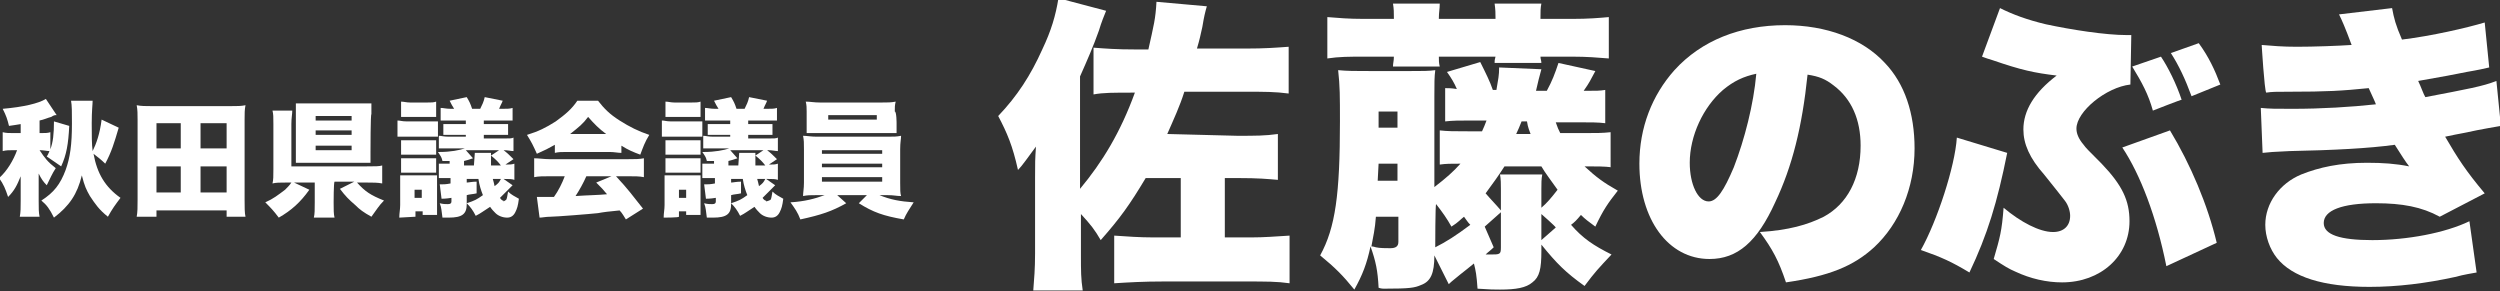 <?xml version="1.0" encoding="utf-8"?>
<!-- Generator: Adobe Illustrator 27.3.1, SVG Export Plug-In . SVG Version: 6.00 Build 0)  -->
<svg version="1.1" id="_レイヤー_2" xmlns="http://www.w3.org/2000/svg" xmlns:xlink="http://www.w3.org/1999/xlink" x="0px"
	 y="0px" viewBox="0 0 278 32.4" style="enable-background:new 0 0 278 32.4;" xml:space="preserve">
<rect x="0" y="0" width="278" height="32.4" fill="#333333" stroke="none"/>
<style type="text/css">
	.st0{fill:#FFFFFF;}
</style>
<g id="header">
	<g>
		<g>
			<path class="st0" d="M137.6,15.1c2,0,3.1,0,4.5-0.2V20c-1.2-0.1-2.1-0.2-4.5-0.2h-1.4v6.6h3c1.3,0,2.6-0.1,4.2-0.2v5.3
				c-1.4-0.2-2.5-0.2-5.1-0.2h-8.9c-2.3,0-3.9,0.1-5.5,0.2v-5.3c1.4,0.1,2.9,0.2,4.3,0.2h3.1v-6.6h-3.9c-1.8,3-2.8,4.4-5,6.9
				c-0.7-1.2-1.1-1.7-2.2-2.9v4.6c0,1.7,0,2.6,0.2,3.9h-5.5c0.1-1.3,0.2-2.4,0.2-4.1v-8.4c0-1.8,0-2,0.1-3.5c-0.9,1.2-1.5,2.1-2,2.6
				c-0.6-2.7-1.2-4.1-2.2-6c2.1-2.2,3.6-4.5,4.9-7.4c1-2.1,1.5-3.8,1.8-5.7l5.3,1.4c-0.2,0.5-0.5,1.2-0.8,2.2
				c-0.6,1.7-1.3,3.3-2.1,5.1V21c2.5-3,4.5-6.3,6.1-10.7c-2.5,0-3.5,0-4.6,0.2V5.3c1.3,0.1,2.5,0.2,4.7,0.2h1.4
				c0.6-2.7,0.8-3.4,0.9-5.3l5.6,0.5c-0.2,0.7-0.3,1.1-0.5,2.3c-0.2,0.9-0.3,1.4-0.6,2.4h5.4c2.2,0,3.4-0.1,4.8-0.2v5.2
				c-1.5-0.2-2.7-0.2-4.8-0.2h-6.8c-0.5,1.6-1.2,3.1-1.9,4.7L137.6,15.1L137.6,15.1z"/>
			<path class="st0" d="M179.2,18.6c-0.8-0.1-1.6-0.1-3-0.1c1.3,1.2,2.1,1.8,3.7,2.7c-1.1,1.4-1.6,2.1-2.5,4
				c-0.8-0.6-1.1-0.8-1.6-1.3c-0.5,0.6-0.7,0.8-1.1,1.1c1.3,1.5,2.5,2.3,4.5,3.3c-1.5,1.6-1.8,1.9-3,3.5c-2.1-1.5-3.1-2.5-4.8-4.6
				v0.7c0,2-0.2,2.9-1,3.5c-0.7,0.6-1.8,0.8-3.6,0.8c-0.6,0-1.1,0-2.5-0.1c-0.1-1.5-0.2-2-0.4-2.8c-0.6,0.5-1,0.8-1.5,1.2
				c-0.7,0.6-0.9,0.7-1.3,1.1l-1.6-3.2c0,2-0.4,2.9-1.5,3.3c-0.7,0.3-1.2,0.4-4.1,0.4c-0.1,0-0.3,0-0.6-0.1
				c-0.1-1.9-0.3-2.9-0.9-4.6c-0.4,1.9-0.9,3.2-1.8,4.8c-1.3-1.6-2.1-2.4-3.8-3.8c1.7-3.1,2.2-6.8,2.2-14.9c0-2.8,0-3.9-0.2-5.7
				c1,0.1,1.9,0.1,3.7,0.1h4.2c1.5,0,2.2,0,2.9-0.1c-0.1,0.7-0.1,1.5-0.1,2.9v10.1c1.3-1,2.1-1.7,2.9-2.6c-1.1,0-1.6,0-2.3,0.1v-3.8
				c0.9,0.1,1.6,0.1,3.1,0.1h1.6c0.2-0.4,0.3-0.7,0.5-1.2h-1.6c-1.5,0-2.1,0-3,0.1v-3.7c0.3,0,0.7,0,1.3,0.1
				c-0.3-0.7-0.6-1.2-1.1-1.9l3.7-1.1c0.6,1.2,1.1,2.2,1.4,3.1h0.4c0.2-1.2,0.3-1.6,0.3-2.5l4.7,0.2c-0.3,1.1-0.3,1.1-0.6,2.4h1.2
				c0.6-1.1,0.9-1.9,1.3-3.1l4.1,0.9c-0.6,1.1-0.6,1.2-1.3,2.2c1.6,0,1.7,0,2.4-0.1v3.7c-0.8-0.1-1.6-0.1-3.1-0.1H173
				c0.2,0.6,0.3,0.8,0.5,1.2h2.5c1.5,0,2.2,0,3.1-0.1V18.6L179.2,18.6z M155,2c0-0.6,0-1-0.1-1.6h5.2c0,0.6-0.1,1-0.1,1.6v0.1h6.3V2
				c0-0.5,0-0.9-0.1-1.6h5.2c-0.1,0.5-0.1,0.9-0.1,1.6v0.1h3.6c1.7,0,2.9-0.1,4-0.2v4.6c-1.2-0.1-2.5-0.2-4-0.2h-3.6
				c0,0.3,0.1,0.4,0.1,0.7h-5.2c0-0.3,0-0.3,0.1-0.7H160c0,0.4,0,0.7,0.1,1.1h-5.2c0-0.4,0.1-0.6,0.1-1.1h-3.4c-1.5,0-2.7,0-4,0.2
				V1.9c1.2,0.1,2.4,0.2,4,0.2h3.4V2L155,2z M153,24.1c-0.1,1.4-0.3,2.2-0.5,3.3c0,0,0.2,0,0.5,0.1c0.4,0.1,1.2,0.1,1.6,0.1
				c0.6,0,0.9-0.2,0.9-0.7v-2.8C155.4,24.1,153,24.1,153,24.1z M155.4,20.1v-1.9h-2.1l-0.1,1.9H155.4z M155.4,14.2v-1.8h-2.1v1.8
				H155.4z M159.6,27.5c1.2-0.6,2.3-1.3,3.9-2.5c-0.3-0.3-0.4-0.5-0.7-0.9c-0.4,0.3-0.6,0.6-1.4,1.1c-0.5-0.9-1-1.6-1.7-2.5
				C159.6,22.6,159.6,27.5,159.6,27.5z M166.1,27.5c-0.4,0.4-0.6,0.5-0.9,0.8c0.3,0,0.4,0,0.5,0c1.1,0,1.2,0,1.2-0.8v-3.9l-1.8,1.6
				L166.1,27.5L166.1,27.5z M171.4,23.1c0.6-0.5,1.1-1.1,1.8-2c-0.7-1-1.4-1.9-1.8-2.6h-4.1c-0.7,1.1-1.3,1.9-2.1,3
				c0.6,0.7,1.2,1.3,1.7,1.9V21c0-0.5,0-1.1-0.1-1.6h4.7c-0.1,0.5-0.1,1-0.1,1.6C171.4,21,171.4,23.1,171.4,23.1z M169.2,13.5
				c-0.1,0.3-0.5,1.2-0.6,1.4h1.6c-0.1-0.3-0.3-0.7-0.4-1.4H169.2z M171.4,23.8v2.9l1.6-1.4C173,25.2,171.4,23.8,171.4,23.8z"/>
			<path class="st0" d="M197.4,22.5c-2,4.4-4.2,6.3-7.3,6.3c-4.6,0-7.8-4.4-7.8-10.6c0-4,1.4-7.6,3.9-10.4c3-3.3,7.3-5,12.3-5
				c4.6,0,8.6,1.5,11.1,4.2c2.2,2.3,3.3,5.6,3.3,9.5c0,4.4-1.7,8.4-4.5,11c-2.3,2.1-5,3.2-9.8,3.9c-0.8-2.4-1.5-3.7-2.9-5.6
				c3.2-0.2,5.3-0.8,7.1-1.7c2.6-1.4,4.1-4.2,4.1-7.9c0-2.9-1-5.2-3-6.7c-0.9-0.7-1.6-1-2.9-1.2C200.4,14.1,199.3,18.5,197.4,22.5z
				 M191.6,10c-2.2,1.9-3.7,5.1-3.7,8.1c0,2.4,0.9,4.3,2.1,4.3c0.9,0,1.7-1.2,2.8-3.8c1.2-3.1,2.2-7,2.5-10.4
				C193.9,8.5,192.8,9,191.6,10z"/>
			<path class="st0" d="M223.2,17c-1.1,5.5-2.2,9.1-4.2,13.3c-2-1.2-3.1-1.7-5.4-2.5c1.8-3.2,3.8-9.3,4-12.5L223.2,17L223.2,17z
				 M222.4,0.9c1.4,0.7,3,1.3,5.1,1.8c2.8,0.6,6.6,1.2,9,1.2c0.1,0,0.3,0,0.5,0l-0.1,5.5c-2.7,0.3-6,3-6,4.9c0,0.5,0.2,1.1,0.8,1.8
				c0.2,0.3,0.5,0.6,2,2.1c2.3,2.4,3.1,4.1,3.1,6.4c0,3.9-3.2,6.8-7.5,6.8c-1.7,0-3.5-0.4-5.2-1.2c-0.7-0.3-1.2-0.6-2.4-1.4
				c0.7-2.4,0.9-3.1,1.1-5.7c1.9,1.6,4,2.7,5.5,2.7c1.2,0,1.9-0.7,1.9-1.8c0-0.5-0.2-1.2-0.6-1.7c-0.3-0.4-1.1-1.4-2.3-2.9
				c-1.6-1.8-2.3-3.4-2.3-5c0-2.1,1.2-4.1,3.7-6c-2.5-0.3-3.9-0.6-7.1-1.7c-0.6-0.2-0.7-0.2-1.2-0.4C220.4,6.3,222.4,0.9,222.4,0.9z
				 M241.3,14.5c2.3,3.8,4.2,8.3,5.2,12.5l-5.6,2.6c-1.1-5.5-2.9-10.2-4.9-13.2C236,16.4,241.3,14.5,241.3,14.5z M239.4,12.3
				c-0.5-1.8-1.2-3.1-2.3-4.9l3.2-1.1c0.8,1.2,1.7,3,2.3,4.8C242.7,11,239.4,12.3,239.4,12.3z M243.7,10.7c-0.7-1.9-1.4-3.4-2.3-4.8
				l3.1-1.1c1.1,1.5,1.8,3,2.4,4.6L243.7,10.7z"/>
			<path class="st0" d="M251.5,5c1.2,0.1,2.3,0.2,3.9,0.2c1.9,0,4.6-0.1,6.1-0.2c-0.7-1.9-1.1-2.8-1.4-3.4l5.9-0.7
				c0.2,1.1,0.4,1.9,1.1,3.5c3.3-0.4,7.2-1.3,9.2-1.9l0.5,5c-0.4,0.1-1.3,0.3-2.5,0.5c-2,0.4-2,0.4-5.4,1c0.3,0.6,0.6,1.5,0.8,1.8
				c4.7-0.9,6.4-1.2,7.9-1.8l0.5,5c-0.5,0.1-1.9,0.3-4.2,0.8c0,0-1.6,0.3-2,0.4c1.4,2.4,2.3,3.8,4.4,6.3l-5,2.6
				c-2-1.1-4.2-1.5-7.1-1.5c-3.8,0-5.8,0.8-5.8,2.2c0,1.3,1.8,1.9,5.4,1.9c3.9,0,8.1-0.8,10.8-2.1l0.8,5.7c-0.5,0.1-1.3,0.2-2.4,0.5
				c-3.2,0.7-6.4,1.1-9.5,1.1c-5.2,0-8.6-1.1-10.3-3.2c-0.8-1-1.3-2.4-1.3-3.7c0-2.4,1.6-4.6,4-5.6c2-0.8,4.3-1.3,7.3-1.3
				c1.8,0,3.2,0.1,4.7,0.4c-0.4-0.5-0.9-1.3-1.6-2.4c-2.9,0.4-6.8,0.6-11.7,0.7c-2,0.1-2.1,0.1-3,0.2l-0.2-5c1,0.1,1.6,0.1,3.5,0.1
				c3.3,0,6.5-0.2,9.3-0.5c-0.1-0.3-0.4-0.9-0.8-1.8c-3,0.3-4.6,0.4-8.9,0.4c-1.5,0-1.8,0-2.5,0.1C251.8,10,251.5,5,251.5,5z"/>
		</g>
		<g>
			<path class="st0" d="M5.2,17.4c0.2-0.3,0.2-0.4,0.3-0.6c-0.3,0-0.6-0.1-1.1-0.1c0.6,0.9,0.9,1.3,1.8,2c-0.4,0.6-0.6,1.1-1,1.9
				c-0.4-0.4-0.6-0.7-0.9-1.3c0,0.3,0,0.8,0,1.1v1.9c0,0.9,0,1.3,0.1,1.8H2.2c0.1-0.5,0.1-1,0.1-1.8v-1.6c0-0.5,0-0.8,0-1.1
				c-0.4,1-0.7,1.6-1.4,2.3c-0.3-0.9-0.5-1.4-1-2.1c0.9-0.8,1.6-2,2-3.1H1.5c-0.5,0-0.8,0-1.2,0.1v-2.1c0.4,0.1,0.7,0.1,1.2,0.1h0.8
				v-1c-0.5,0.1-0.7,0.1-1.3,0.2c-0.2-0.8-0.3-1.1-0.7-1.9c2.3-0.2,4-0.6,4.8-1.1l1.2,1.8C6.1,12.8,6,12.8,5.7,13
				c-0.4,0.1-0.8,0.3-1.3,0.4v1.4h0.1c0.5,0,0.8,0,1.1-0.1v1.9C5.9,15.8,6,14.9,6,13.5L7.7,14c-0.1,2-0.3,3.2-0.9,4.5L5.2,17.4
				L5.2,17.4z M10.3,11.2c0,0.4-0.1,1.1-0.1,2.5c0,1.4,0,2.3,0.1,3.1c0.4-0.8,0.8-1.9,1-3.5l1.9,0.9c-0.5,1.7-0.8,2.7-1.5,4
				c-0.4-0.4-0.9-0.8-1.3-1.1c0.4,2.2,1.3,3.7,3,4.9c-0.6,0.8-0.9,1.2-1.4,2.1c-1-0.8-1.4-1.4-2-2.3c-0.4-0.7-0.6-1.1-0.9-2.3
				c-0.5,2.1-1.4,3.4-3.1,4.7c-0.5-1-0.8-1.4-1.4-1.9c1.4-0.9,2.1-1.8,2.7-3.4c0.5-1.4,0.7-2.8,0.7-5.2c0-1.2,0-2-0.1-2.5L10.3,11.2
				L10.3,11.2z"/>
			<path class="st0" d="M25.2,24.1v-0.7h-7.8v0.7h-2.2c0.1-0.5,0.1-1.1,0.1-1.9v-8.9c0-0.6,0-1.1-0.1-1.6c0.5,0.1,1,0.1,1.6,0.1h8.9
				c0.7,0,1.1,0,1.6-0.1c-0.1,0.5-0.1,0.9-0.1,1.6v8.9c0,0.8,0,1.5,0.1,1.9C27.4,24.1,25.2,24.1,25.2,24.1z M17.4,16.5h2.7v-2.8
				h-2.7V16.5z M17.4,21.4h2.7v-2.9h-2.7V21.4z M22.3,16.5h2.9v-2.8h-2.9V16.5z M22.3,21.4h2.9v-2.9h-2.9V21.4z"/>
			<path class="st0" d="M37.1,22.5c0,0.8,0,1.3,0.1,1.7h-2.3c0.1-0.4,0.1-0.9,0.1-1.7v-2.2h-2.3l1.7,0.8c-1,1.4-2,2.3-3.4,3.1
				c-0.6-0.8-0.9-1.1-1.5-1.7c0.9-0.4,1.4-0.8,2.2-1.4c0.3-0.3,0.5-0.5,0.7-0.8h-0.6c-0.7,0-1.1,0-1.5,0.1c0.1-0.4,0.1-0.8,0.1-1.6
				v-5c0-0.8,0-1.1-0.1-1.5h2.2c0,0.4-0.1,0.8-0.1,1.5v4.7h8.4c0.9,0,1.4,0,1.7-0.1v2c-0.5-0.1-1-0.1-1.7-0.1h-1.1
				c0.9,1,1.5,1.4,3,2c-0.6,0.6-0.8,1-1.4,1.8c-0.9-0.5-1.3-0.8-1.8-1.3c-0.7-0.6-1.1-1-1.7-1.8l1.6-0.8h-2.2
				C37.1,20.3,37.1,22.5,37.1,22.5z M41.2,16.9c0,0.5,0,0.9,0,1.2c-0.4,0-0.8,0-1.3,0h-5.7c-0.5,0-1,0-1.3,0c0-0.4,0-0.7,0-1.2v-4.2
				c0-0.5,0-0.9,0-1.2c0.3,0,0.8,0,1.3,0H40c0.5,0,0.9,0,1.3,0c0,0.4,0,0.7,0,1.2C41.2,12.6,41.2,16.9,41.2,16.9z M35.1,13.4h4v-0.5
				h-4V13.4z M35.1,15h4v-0.5h-4V15z M35.1,16.7h4v-0.5h-4V16.7z"/>
			<path class="st0" d="M48.7,15.2c-0.4,0-0.5,0-1.1,0h-2.4c-0.6,0-0.7,0-1,0v-1.8c0.3,0,0.5,0.1,1,0.1h2.4c0.6,0,0.7,0,1.1,0
				L48.7,15.2L48.7,15.2z M44.4,24.2c0-0.5,0.1-0.9,0.1-1.4v-2.2c0-0.4,0-0.8,0-1.1c0.3,0,0.4,0,0.9,0h2.3c0.3,0,0.6,0,0.9,0
				c0,0.2,0,0.4,0,1.1v2.2c0,0.4,0,0.7,0,1.1h-1.6v-0.4h-0.8v0.6L44.4,24.2L44.4,24.2z M44.6,11.3c0.3,0,0.6,0.1,1,0.1h1.9
				c0.5,0,0.7,0,1-0.1V13c-0.3,0-0.5,0-1,0h-1.9c-0.5,0-0.7,0-1,0V11.3z M44.6,15.6c0.3,0,0.4,0,1,0h1.8c0.6,0,0.8,0,1.1,0v1.6
				c-0.4,0-0.5,0-1.1,0h-1.8c-0.6,0-0.7,0-1,0V15.6z M44.6,17.6c0.3,0,0.5,0,1,0h1.8c0.6,0,0.7,0,1.1,0v1.6c-0.4,0-0.5,0-1.1,0h-1.8
				c-0.5,0-0.7,0-1,0V17.6z M46.1,22h0.8v-0.9h-0.8V22z M56.3,22.2c0.1-0.2,0.1-0.4,0.2-0.9c0.4,0.4,0.7,0.5,1.2,0.8
				c-0.1,0.8-0.2,1.1-0.4,1.5c-0.2,0.4-0.5,0.6-0.9,0.6c-0.5,0-1-0.2-1.3-0.5c-0.2-0.2-0.4-0.4-0.6-0.7c-0.8,0.5-1,0.7-1.6,1
				c-0.3-0.6-0.6-1-1-1.4c0.9-0.3,1.1-0.4,1.8-0.9c-0.2-0.5-0.4-1.1-0.5-1.8h-1.3v0.4c0.2,0,0.6-0.1,1.1-0.1v1.3
				c-0.4,0.1-0.8,0.1-1.1,0.2v1c0,1.1-0.5,1.5-2,1.5c-0.1,0-0.4,0-0.7,0c-0.1-0.7-0.1-1.1-0.3-1.6c0.4,0.1,0.6,0.1,0.9,0.1
				c0.3,0,0.4-0.1,0.4-0.3V22c-0.6,0.1-1,0.1-1.1,0.1l-0.2-1.6c0.1,0,0.2,0,0.2,0c0.2,0,0.5,0,1-0.1v-0.6h-0.4c-0.3,0-0.6,0-0.9,0
				v-1.6c0.3,0,0.4,0,0.9,0H50v-0.3c-0.4,0-0.5,0-0.8,0c-0.1-0.4-0.1-0.4-0.5-1h0.2c1.2,0,2.2-0.2,2.8-0.4h-1.8c-0.6,0-0.9,0-1.1,0
				v-1.4c0.3,0,0.5,0.1,1.1,0.1h1.9V15h-1.4c-0.6,0-0.8,0-1.1,0v-1.2c0.4,0,0.7,0,1.1,0h1.4v-0.4h-1.7c-0.4,0-0.7,0-1.1,0v-1.4
				c0.3,0,0.6,0.1,1.1,0.1h0.4c-0.2-0.3-0.3-0.5-0.5-0.9l1.9-0.4c0.3,0.5,0.4,0.7,0.6,1.3h0.9c0.2-0.4,0.4-0.8,0.5-1.3l2,0.4
				c-0.1,0.3-0.2,0.4-0.4,0.9h0.4c0.5,0,0.8,0,1.1-0.1v1.4c-0.4,0-0.7,0-1.1,0h-2.1v0.4h1.6c0.5,0,0.7,0,1.1,0V15
				c-0.3,0-0.7,0-1.1,0h-1.6v0.4H56c0.7,0,0.9,0,1.1-0.1v1.5c-0.3,0-0.6-0.1-1.1-0.1H56c0.4,0.3,0.7,0.6,1.1,1l-0.9,0.6
				c0.5,0,0.7,0,1-0.1V20c-0.3-0.1-0.6-0.1-1.1-0.1H56l1,0.7c-0.1,0.1-0.3,0.3-0.7,0.7c-0.2,0.2-0.4,0.4-0.7,0.7
				c0.1,0.2,0.3,0.3,0.3,0.3c0.1,0,0.1,0,0.1,0.1C56.2,22.3,56.3,22.2,56.3,22.2L56.3,22.2z M55.7,18.4c-0.3-0.4-0.6-0.7-1.1-1.1
				l0.9-0.6h-3.7l0.8,0.9c-0.6,0.2-0.6,0.2-1,0.3v0.5h1.1L52.8,17l1.8,0c0,0.3,0,0.5,0,0.6c0,0.3,0,0.4,0,0.8H55.7L55.7,18.4z
				 M54.8,19.9c0.1,0.3,0.1,0.4,0.2,0.8c0.4-0.3,0.5-0.4,0.7-0.8C55.7,19.9,54.8,19.9,54.8,19.9z"/>
			<path class="st0" d="M61.7,16.1c-0.7,0.4-1.1,0.6-2,1c-0.4-0.9-0.6-1.3-1.1-2.1c1.3-0.4,2.1-0.8,3.2-1.5c1.1-0.8,1.8-1.4,2.4-2.3
				h2.3c0.7,0.9,1.3,1.5,2.4,2.2c1.1,0.7,2.1,1.2,3.3,1.6c-0.5,0.8-0.7,1.4-1,2.2c-0.8-0.3-1.3-0.5-2.1-1v0.8
				c-0.4,0-0.8-0.1-1.3-0.1H63c-0.5,0-0.9,0-1.3,0.1C61.7,16.9,61.7,16.1,61.7,16.1z M61.1,19.6c-0.7,0-1.2,0-1.7,0.1v-2.1
				c0.5,0,1.1,0.1,1.7,0.1h8.8c0.7,0,1.2,0,1.7-0.1v2.1c-0.5-0.1-1-0.1-1.7-0.1h-1.4c1.4,1.5,1.8,2.1,3,3.6l-1.9,1.2
				c-0.2-0.3-0.4-0.7-0.7-1c-1.1,0.1-1.9,0.2-2.4,0.3c-0.9,0.1-4.7,0.4-5.3,0.4c-0.5,0-0.9,0.1-1.2,0.1l-0.3-2.3c0.4,0,0.6,0,0.9,0
				c0.1,0,0.4,0,1,0c0.5-0.7,0.9-1.5,1.2-2.3C62.8,19.6,61.1,19.6,61.1,19.6z M67.4,14.9c-0.8-0.6-1.3-1.1-2-1.9
				c-0.6,0.8-1,1.1-2,1.9H67.4z M65.2,19.6c-0.3,0.7-0.8,1.6-1.2,2.2c1.4-0.1,2.5-0.1,3.5-0.2c-0.4-0.5-0.6-0.7-1.2-1.3l1.7-0.7
				C68,19.6,65.2,19.6,65.2,19.6z"/>
			<path class="st0" d="M78.1,15.2c-0.4,0-0.5,0-1.1,0h-2.4c-0.6,0-0.7,0-1,0v-1.8c0.3,0,0.5,0.1,1,0.1H77c0.6,0,0.7,0,1.1,0
				C78.1,13.4,78.1,15.2,78.1,15.2z M73.8,24.2c0-0.5,0.1-0.9,0.1-1.4v-2.2c0-0.4,0-0.8,0-1.1c0.3,0,0.4,0,0.9,0H77
				c0.3,0,0.6,0,0.9,0c0,0.2,0,0.4,0,1.1v2.2c0,0.4,0,0.7,0,1.1h-1.6v-0.4h-0.8v0.6C75.5,24.2,73.8,24.2,73.8,24.2z M74,11.3
				c0.3,0,0.6,0.1,1,0.1h1.9c0.5,0,0.7,0,1-0.1V13c-0.3,0-0.5,0-1,0H75c-0.5,0-0.7,0-1,0V11.3z M74,15.6c0.3,0,0.4,0,1,0h1.8
				c0.6,0,0.8,0,1.1,0v1.6c-0.4,0-0.5,0-1.1,0H75c-0.6,0-0.7,0-1,0V15.6z M74,17.6c0.3,0,0.5,0,1,0h1.8c0.6,0,0.7,0,1.1,0v1.6
				c-0.4,0-0.5,0-1.1,0H75c-0.5,0-0.7,0-1,0V17.6z M75.5,22h0.8v-0.9h-0.8V22z M85.7,22.2c0.1-0.2,0.1-0.4,0.2-0.9
				c0.4,0.4,0.7,0.5,1.2,0.8c-0.1,0.8-0.2,1.1-0.4,1.5c-0.2,0.4-0.5,0.6-0.9,0.6c-0.5,0-1-0.2-1.3-0.5c-0.2-0.2-0.4-0.4-0.6-0.7
				c-0.8,0.5-1,0.7-1.6,1c-0.3-0.6-0.6-1-1-1.4c0.9-0.3,1.1-0.4,1.8-0.9c-0.2-0.5-0.4-1.1-0.5-1.8h-1.3v0.4c0.2,0,0.6-0.1,1.1-0.1
				v1.3c-0.4,0.1-0.8,0.1-1.1,0.2v1c0,1.1-0.5,1.5-2,1.5c-0.1,0-0.4,0-0.7,0c-0.1-0.7-0.1-1.1-0.3-1.6c0.4,0.1,0.6,0.1,0.9,0.1
				c0.3,0,0.4-0.1,0.4-0.3V22c-0.6,0.1-1,0.1-1.1,0.1l-0.2-1.6c0.1,0,0.2,0,0.2,0c0.2,0,0.5,0,1-0.1v-0.6H79c-0.3,0-0.6,0-0.9,0
				v-1.6c0.3,0,0.4,0,0.9,0h0.4v-0.3c-0.4,0-0.5,0-0.8,0c-0.1-0.4-0.1-0.4-0.5-1h0.2c1.2,0,2.2-0.2,2.8-0.4h-1.8c-0.6,0-0.9,0-1.1,0
				v-1.4c0.3,0,0.5,0.1,1.1,0.1h1.9V15h-1.4c-0.6,0-0.8,0-1.1,0v-1.2c0.4,0,0.7,0,1.1,0h1.4v-0.4h-1.7c-0.4,0-0.7,0-1.1,0v-1.4
				c0.3,0,0.6,0.1,1.1,0.1h0.4c-0.2-0.3-0.3-0.5-0.5-0.9l1.9-0.4c0.3,0.5,0.4,0.7,0.6,1.3h0.9c0.2-0.4,0.4-0.8,0.5-1.3l2,0.4
				c-0.1,0.3-0.2,0.4-0.4,0.9h0.4c0.5,0,0.8,0,1.1-0.1v1.4c-0.4,0-0.7,0-1.1,0h-2.1v0.4h1.6c0.5,0,0.7,0,1.1,0V15
				c-0.3,0-0.7,0-1.1,0h-1.6v0.4h2.2c0.7,0,0.9,0,1.1-0.1v1.5c-0.3,0-0.6-0.1-1.1-0.1h-0.1c0.4,0.3,0.7,0.6,1.1,1l-0.9,0.6
				c0.5,0,0.7,0,1-0.1V20c-0.3-0.1-0.6-0.1-1.1-0.1h-0.2l1,0.7c-0.1,0.1-0.3,0.3-0.7,0.7c-0.2,0.2-0.4,0.4-0.7,0.7
				c0.1,0.2,0.3,0.3,0.3,0.3c0.1,0,0.1,0,0.1,0.1C85.6,22.3,85.7,22.2,85.7,22.2L85.7,22.2z M85.1,18.4c-0.3-0.4-0.6-0.7-1.1-1.1
				l0.9-0.6h-3.7l0.8,0.9c-0.6,0.2-0.6,0.2-1,0.3v0.5h1.1L82.2,17l1.8,0c0,0.3,0,0.5,0,0.6c0,0.3,0,0.4,0,0.8H85.1L85.1,18.4z
				 M84.2,19.9c0.1,0.3,0.1,0.4,0.2,0.8c0.4-0.3,0.5-0.4,0.7-0.8H84.2L84.2,19.9z"/>
			<path class="st0" d="M90.8,21.7c-0.7,0-1,0-1.5,0.1c0-0.4,0.1-0.8,0.1-1.5v-3.7c0-0.7,0-1-0.1-1.5c0.4,0,0.9,0.1,1.5,0.1h7.9
				c0.7,0,1,0,1.5-0.1c0,0.4-0.1,0.7-0.1,1.5v3.7c0,0.8,0,1.2,0.1,1.5c-0.5,0-0.8-0.1-1.5-0.1h-0.9c1.2,0.5,2.3,0.7,3.8,0.8
				c-0.5,0.8-0.8,1.2-1.1,1.9c-2.3-0.4-3.4-0.8-5-1.8l0.9-0.9h-3.3l1,0.9c-1.6,0.9-2.8,1.3-5.1,1.8c-0.3-0.8-0.6-1.2-1.1-1.9
				c1.6-0.1,2.7-0.4,3.8-0.8C91.8,21.7,90.8,21.7,90.8,21.7z M99.7,13.7c0,0.4,0,0.8,0,1.1c-0.4,0-0.9,0-1.5,0h-7
				c-0.6,0-1.1,0-1.5,0c0-0.4,0-0.7,0-1.1v-1.3c0-0.4,0-0.7-0.1-1.1c0.5,0,0.9,0.1,1.6,0.1h6.8c0.7,0,1.1,0,1.6-0.1
				c-0.1,0.4-0.1,0.6-0.1,1.1C99.7,12.4,99.7,13.7,99.7,13.7z M91.4,17.1h6.7v-0.4h-6.7V17.1z M91.4,18.6h6.7v-0.4h-6.7V18.6z
				 M91.4,20.2h6.7v-0.5h-6.7V20.2z M92.1,12.8v0.5h5.4v-0.5H92.1z"/>
		</g>
	</g>
</g>
</svg>

